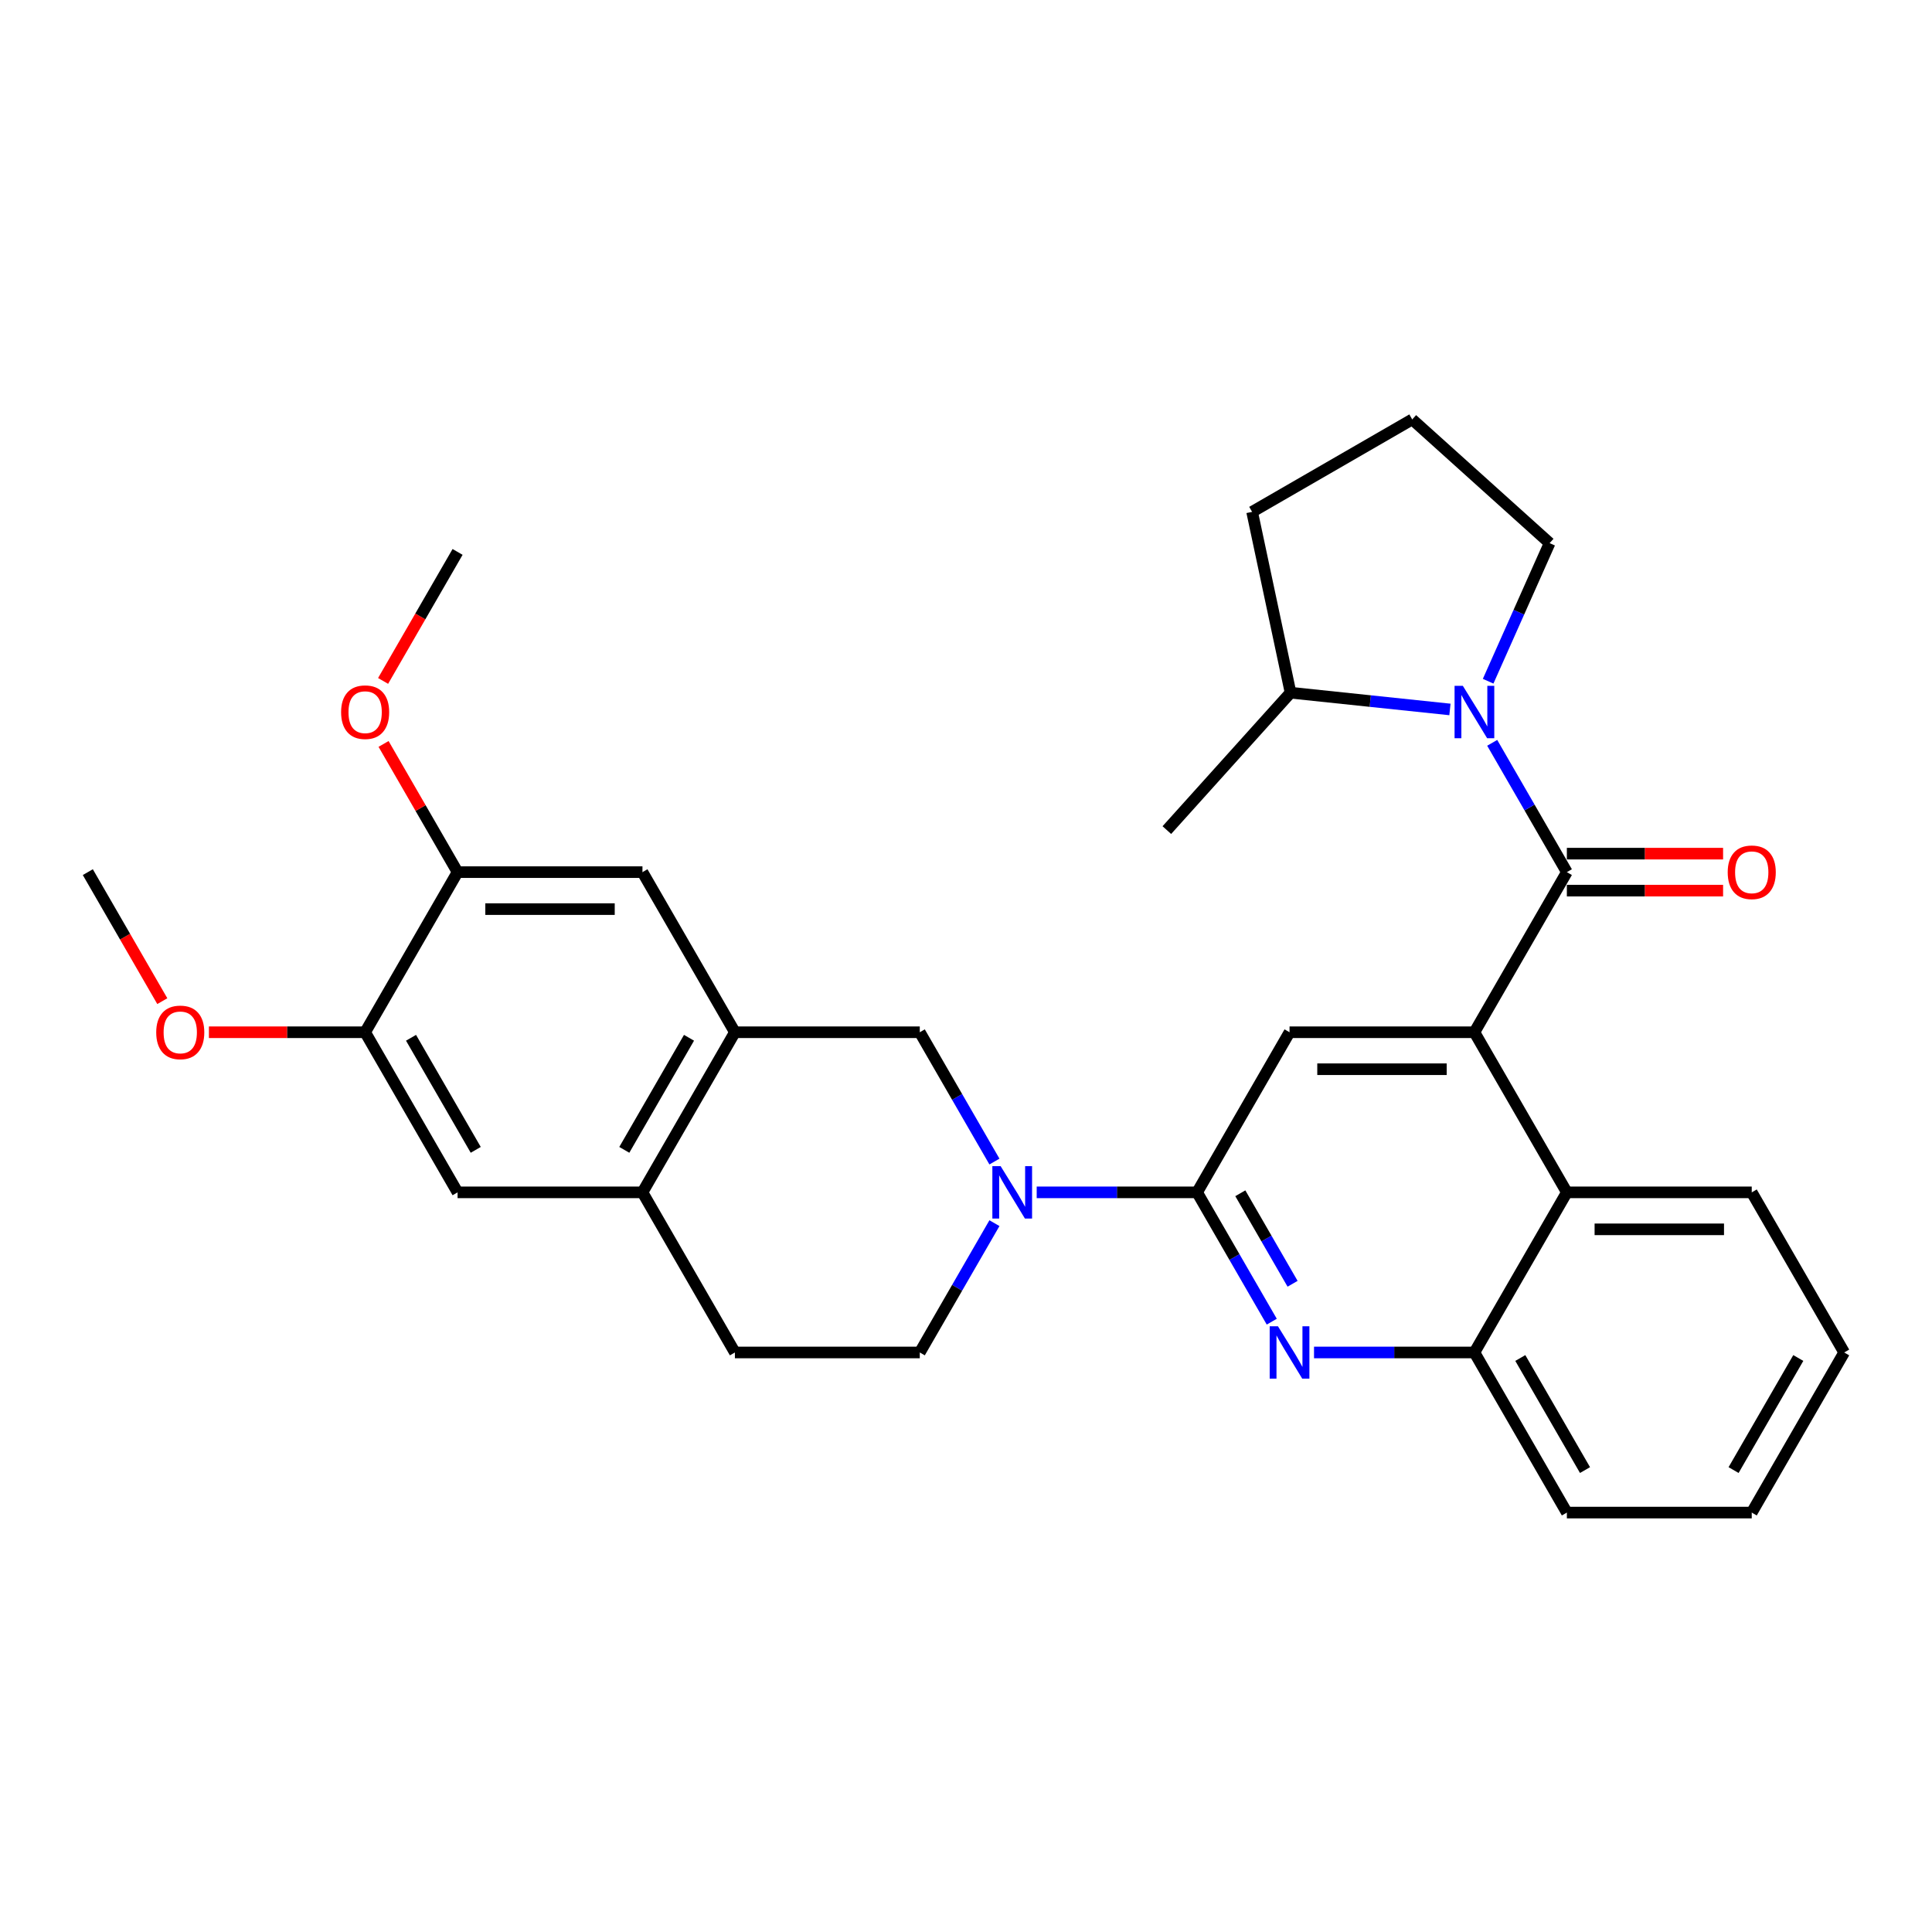 <?xml version='1.0' encoding='iso-8859-1'?>
<svg version='1.1' baseProfile='full'
              xmlns='http://www.w3.org/2000/svg'
                      xmlns:rdkit='http://www.rdkit.org/xml'
                      xmlns:xlink='http://www.w3.org/1999/xlink'
                  xml:space='preserve'
width='1000px' height='1000px' viewBox='0 0 1000 1000'>
<!-- END OF HEADER -->
<rect style='opacity:1.0;fill:#FFFFFF;stroke:none' width='1000' height='1000' x='0' y='0'> </rect>
<path class='bond-0' d='M 954.545,700.036 L 906.699,782.909' style='fill:none;fill-rule:evenodd;stroke:#000000;stroke-width:6px;stroke-linecap:butt;stroke-linejoin:miter;stroke-opacity:1' />
<path class='bond-0' d='M 930.794,702.898 L 897.301,760.909' style='fill:none;fill-rule:evenodd;stroke:#000000;stroke-width:6px;stroke-linecap:butt;stroke-linejoin:miter;stroke-opacity:1' />
<path class='bond-1' d='M 954.545,700.036 L 906.699,617.163' style='fill:none;fill-rule:evenodd;stroke:#000000;stroke-width:6px;stroke-linecap:butt;stroke-linejoin:miter;stroke-opacity:1' />
<path class='bond-2' d='M 906.699,782.909 L 811.005,782.909' style='fill:none;fill-rule:evenodd;stroke:#000000;stroke-width:6px;stroke-linecap:butt;stroke-linejoin:miter;stroke-opacity:1' />
<path class='bond-3' d='M 811.005,782.909 L 763.158,700.036' style='fill:none;fill-rule:evenodd;stroke:#000000;stroke-width:6px;stroke-linecap:butt;stroke-linejoin:miter;stroke-opacity:1' />
<path class='bond-3' d='M 820.402,760.909 L 786.91,702.898' style='fill:none;fill-rule:evenodd;stroke:#000000;stroke-width:6px;stroke-linecap:butt;stroke-linejoin:miter;stroke-opacity:1' />
<path class='bond-4' d='M 763.158,700.036 L 811.005,617.163' style='fill:none;fill-rule:evenodd;stroke:#000000;stroke-width:6px;stroke-linecap:butt;stroke-linejoin:miter;stroke-opacity:1' />
<path class='bond-5' d='M 763.158,700.036 L 721.646,700.036' style='fill:none;fill-rule:evenodd;stroke:#000000;stroke-width:6px;stroke-linecap:butt;stroke-linejoin:miter;stroke-opacity:1' />
<path class='bond-5' d='M 721.646,700.036 L 680.134,700.036' style='fill:none;fill-rule:evenodd;stroke:#0000FF;stroke-width:6px;stroke-linecap:butt;stroke-linejoin:miter;stroke-opacity:1' />
<path class='bond-6' d='M 811.005,617.163 L 906.699,617.163' style='fill:none;fill-rule:evenodd;stroke:#000000;stroke-width:6px;stroke-linecap:butt;stroke-linejoin:miter;stroke-opacity:1' />
<path class='bond-6' d='M 825.359,636.302 L 892.344,636.302' style='fill:none;fill-rule:evenodd;stroke:#000000;stroke-width:6px;stroke-linecap:butt;stroke-linejoin:miter;stroke-opacity:1' />
<path class='bond-7' d='M 811.005,617.163 L 763.158,534.29' style='fill:none;fill-rule:evenodd;stroke:#000000;stroke-width:6px;stroke-linecap:butt;stroke-linejoin:miter;stroke-opacity:1' />
<path class='bond-8' d='M 658.26,684.093 L 638.938,650.628' style='fill:none;fill-rule:evenodd;stroke:#0000FF;stroke-width:6px;stroke-linecap:butt;stroke-linejoin:miter;stroke-opacity:1' />
<path class='bond-8' d='M 638.938,650.628 L 619.617,617.163' style='fill:none;fill-rule:evenodd;stroke:#000000;stroke-width:6px;stroke-linecap:butt;stroke-linejoin:miter;stroke-opacity:1' />
<path class='bond-8' d='M 669.038,664.484 L 655.513,641.059' style='fill:none;fill-rule:evenodd;stroke:#0000FF;stroke-width:6px;stroke-linecap:butt;stroke-linejoin:miter;stroke-opacity:1' />
<path class='bond-8' d='M 655.513,641.059 L 641.988,617.633' style='fill:none;fill-rule:evenodd;stroke:#000000;stroke-width:6px;stroke-linecap:butt;stroke-linejoin:miter;stroke-opacity:1' />
<path class='bond-9' d='M 619.617,617.163 L 667.464,534.29' style='fill:none;fill-rule:evenodd;stroke:#000000;stroke-width:6px;stroke-linecap:butt;stroke-linejoin:miter;stroke-opacity:1' />
<path class='bond-10' d='M 619.617,617.163 L 578.105,617.163' style='fill:none;fill-rule:evenodd;stroke:#000000;stroke-width:6px;stroke-linecap:butt;stroke-linejoin:miter;stroke-opacity:1' />
<path class='bond-10' d='M 578.105,617.163 L 536.593,617.163' style='fill:none;fill-rule:evenodd;stroke:#0000FF;stroke-width:6px;stroke-linecap:butt;stroke-linejoin:miter;stroke-opacity:1' />
<path class='bond-11' d='M 667.464,534.29 L 763.158,534.29' style='fill:none;fill-rule:evenodd;stroke:#000000;stroke-width:6px;stroke-linecap:butt;stroke-linejoin:miter;stroke-opacity:1' />
<path class='bond-11' d='M 681.818,553.428 L 748.804,553.428' style='fill:none;fill-rule:evenodd;stroke:#000000;stroke-width:6px;stroke-linecap:butt;stroke-linejoin:miter;stroke-opacity:1' />
<path class='bond-12' d='M 763.158,534.29 L 811.005,451.416' style='fill:none;fill-rule:evenodd;stroke:#000000;stroke-width:6px;stroke-linecap:butt;stroke-linejoin:miter;stroke-opacity:1' />
<path class='bond-13' d='M 811.005,460.986 L 851.435,460.986' style='fill:none;fill-rule:evenodd;stroke:#000000;stroke-width:6px;stroke-linecap:butt;stroke-linejoin:miter;stroke-opacity:1' />
<path class='bond-13' d='M 851.435,460.986 L 891.866,460.986' style='fill:none;fill-rule:evenodd;stroke:#FF0000;stroke-width:6px;stroke-linecap:butt;stroke-linejoin:miter;stroke-opacity:1' />
<path class='bond-13' d='M 811.005,441.847 L 851.435,441.847' style='fill:none;fill-rule:evenodd;stroke:#000000;stroke-width:6px;stroke-linecap:butt;stroke-linejoin:miter;stroke-opacity:1' />
<path class='bond-13' d='M 851.435,441.847 L 891.866,441.847' style='fill:none;fill-rule:evenodd;stroke:#FF0000;stroke-width:6px;stroke-linecap:butt;stroke-linejoin:miter;stroke-opacity:1' />
<path class='bond-14' d='M 811.005,451.416 L 791.684,417.951' style='fill:none;fill-rule:evenodd;stroke:#000000;stroke-width:6px;stroke-linecap:butt;stroke-linejoin:miter;stroke-opacity:1' />
<path class='bond-14' d='M 791.684,417.951 L 772.362,384.486' style='fill:none;fill-rule:evenodd;stroke:#0000FF;stroke-width:6px;stroke-linecap:butt;stroke-linejoin:miter;stroke-opacity:1' />
<path class='bond-15' d='M 770.256,352.6 L 786.168,316.861' style='fill:none;fill-rule:evenodd;stroke:#0000FF;stroke-width:6px;stroke-linecap:butt;stroke-linejoin:miter;stroke-opacity:1' />
<path class='bond-15' d='M 786.168,316.861 L 802.08,281.122' style='fill:none;fill-rule:evenodd;stroke:#000000;stroke-width:6px;stroke-linecap:butt;stroke-linejoin:miter;stroke-opacity:1' />
<path class='bond-16' d='M 750.488,367.211 L 709.238,362.876' style='fill:none;fill-rule:evenodd;stroke:#0000FF;stroke-width:6px;stroke-linecap:butt;stroke-linejoin:miter;stroke-opacity:1' />
<path class='bond-16' d='M 709.238,362.876 L 667.988,358.54' style='fill:none;fill-rule:evenodd;stroke:#000000;stroke-width:6px;stroke-linecap:butt;stroke-linejoin:miter;stroke-opacity:1' />
<path class='bond-17' d='M 514.719,601.22 L 495.398,567.755' style='fill:none;fill-rule:evenodd;stroke:#0000FF;stroke-width:6px;stroke-linecap:butt;stroke-linejoin:miter;stroke-opacity:1' />
<path class='bond-17' d='M 495.398,567.755 L 476.077,534.29' style='fill:none;fill-rule:evenodd;stroke:#000000;stroke-width:6px;stroke-linecap:butt;stroke-linejoin:miter;stroke-opacity:1' />
<path class='bond-18' d='M 514.719,633.105 L 495.398,666.571' style='fill:none;fill-rule:evenodd;stroke:#0000FF;stroke-width:6px;stroke-linecap:butt;stroke-linejoin:miter;stroke-opacity:1' />
<path class='bond-18' d='M 495.398,666.571 L 476.077,700.036' style='fill:none;fill-rule:evenodd;stroke:#000000;stroke-width:6px;stroke-linecap:butt;stroke-linejoin:miter;stroke-opacity:1' />
<path class='bond-19' d='M 476.077,700.036 L 380.383,700.036' style='fill:none;fill-rule:evenodd;stroke:#000000;stroke-width:6px;stroke-linecap:butt;stroke-linejoin:miter;stroke-opacity:1' />
<path class='bond-20' d='M 380.383,700.036 L 332.536,617.163' style='fill:none;fill-rule:evenodd;stroke:#000000;stroke-width:6px;stroke-linecap:butt;stroke-linejoin:miter;stroke-opacity:1' />
<path class='bond-21' d='M 332.536,617.163 L 380.383,534.29' style='fill:none;fill-rule:evenodd;stroke:#000000;stroke-width:6px;stroke-linecap:butt;stroke-linejoin:miter;stroke-opacity:1' />
<path class='bond-21' d='M 323.138,595.162 L 356.631,537.151' style='fill:none;fill-rule:evenodd;stroke:#000000;stroke-width:6px;stroke-linecap:butt;stroke-linejoin:miter;stroke-opacity:1' />
<path class='bond-22' d='M 332.536,617.163 L 236.842,617.163' style='fill:none;fill-rule:evenodd;stroke:#000000;stroke-width:6px;stroke-linecap:butt;stroke-linejoin:miter;stroke-opacity:1' />
<path class='bond-23' d='M 380.383,534.29 L 476.077,534.29' style='fill:none;fill-rule:evenodd;stroke:#000000;stroke-width:6px;stroke-linecap:butt;stroke-linejoin:miter;stroke-opacity:1' />
<path class='bond-24' d='M 380.383,534.29 L 332.536,451.416' style='fill:none;fill-rule:evenodd;stroke:#000000;stroke-width:6px;stroke-linecap:butt;stroke-linejoin:miter;stroke-opacity:1' />
<path class='bond-25' d='M 236.842,617.163 L 188.995,534.29' style='fill:none;fill-rule:evenodd;stroke:#000000;stroke-width:6px;stroke-linecap:butt;stroke-linejoin:miter;stroke-opacity:1' />
<path class='bond-25' d='M 246.24,595.162 L 212.747,537.151' style='fill:none;fill-rule:evenodd;stroke:#000000;stroke-width:6px;stroke-linecap:butt;stroke-linejoin:miter;stroke-opacity:1' />
<path class='bond-26' d='M 188.995,534.29 L 236.842,451.416' style='fill:none;fill-rule:evenodd;stroke:#000000;stroke-width:6px;stroke-linecap:butt;stroke-linejoin:miter;stroke-opacity:1' />
<path class='bond-27' d='M 188.995,534.29 L 148.565,534.29' style='fill:none;fill-rule:evenodd;stroke:#000000;stroke-width:6px;stroke-linecap:butt;stroke-linejoin:miter;stroke-opacity:1' />
<path class='bond-27' d='M 148.565,534.29 L 108.134,534.29' style='fill:none;fill-rule:evenodd;stroke:#FF0000;stroke-width:6px;stroke-linecap:butt;stroke-linejoin:miter;stroke-opacity:1' />
<path class='bond-28' d='M 236.842,451.416 L 332.536,451.416' style='fill:none;fill-rule:evenodd;stroke:#000000;stroke-width:6px;stroke-linecap:butt;stroke-linejoin:miter;stroke-opacity:1' />
<path class='bond-28' d='M 251.196,470.555 L 318.182,470.555' style='fill:none;fill-rule:evenodd;stroke:#000000;stroke-width:6px;stroke-linecap:butt;stroke-linejoin:miter;stroke-opacity:1' />
<path class='bond-29' d='M 236.842,451.416 L 217.687,418.238' style='fill:none;fill-rule:evenodd;stroke:#000000;stroke-width:6px;stroke-linecap:butt;stroke-linejoin:miter;stroke-opacity:1' />
<path class='bond-29' d='M 217.687,418.238 L 198.531,385.06' style='fill:none;fill-rule:evenodd;stroke:#FF0000;stroke-width:6px;stroke-linecap:butt;stroke-linejoin:miter;stroke-opacity:1' />
<path class='bond-30' d='M 198.288,352.447 L 217.565,319.059' style='fill:none;fill-rule:evenodd;stroke:#FF0000;stroke-width:6px;stroke-linecap:butt;stroke-linejoin:miter;stroke-opacity:1' />
<path class='bond-30' d='M 217.565,319.059 L 236.842,285.67' style='fill:none;fill-rule:evenodd;stroke:#000000;stroke-width:6px;stroke-linecap:butt;stroke-linejoin:miter;stroke-opacity:1' />
<path class='bond-31' d='M 84.009,518.194 L 64.732,484.805' style='fill:none;fill-rule:evenodd;stroke:#FF0000;stroke-width:6px;stroke-linecap:butt;stroke-linejoin:miter;stroke-opacity:1' />
<path class='bond-31' d='M 64.732,484.805 L 45.455,451.416' style='fill:none;fill-rule:evenodd;stroke:#000000;stroke-width:6px;stroke-linecap:butt;stroke-linejoin:miter;stroke-opacity:1' />
<path class='bond-32' d='M 667.988,358.54 L 648.092,264.938' style='fill:none;fill-rule:evenodd;stroke:#000000;stroke-width:6px;stroke-linecap:butt;stroke-linejoin:miter;stroke-opacity:1' />
<path class='bond-33' d='M 667.988,358.54 L 603.957,429.655' style='fill:none;fill-rule:evenodd;stroke:#000000;stroke-width:6px;stroke-linecap:butt;stroke-linejoin:miter;stroke-opacity:1' />
<path class='bond-34' d='M 648.092,264.938 L 730.966,217.091' style='fill:none;fill-rule:evenodd;stroke:#000000;stroke-width:6px;stroke-linecap:butt;stroke-linejoin:miter;stroke-opacity:1' />
<path class='bond-35' d='M 730.966,217.091 L 802.08,281.122' style='fill:none;fill-rule:evenodd;stroke:#000000;stroke-width:6px;stroke-linecap:butt;stroke-linejoin:miter;stroke-opacity:1' />
<path  class='atom-6' d='M 661.474 686.486
L 670.354 700.84
Q 671.234 702.256, 672.651 704.821
Q 674.067 707.385, 674.144 707.538
L 674.144 686.486
L 677.742 686.486
L 677.742 713.586
L 674.029 713.586
L 664.498 697.892
Q 663.388 696.055, 662.201 693.95
Q 661.053 691.845, 660.708 691.194
L 660.708 713.586
L 657.187 713.586
L 657.187 686.486
L 661.474 686.486
' fill='#0000FF'/>
<path  class='atom-11' d='M 894.258 451.493
Q 894.258 444.986, 897.474 441.349
Q 900.689 437.713, 906.699 437.713
Q 912.708 437.713, 915.923 441.349
Q 919.139 444.986, 919.139 451.493
Q 919.139 458.077, 915.885 461.828
Q 912.632 465.541, 906.699 465.541
Q 900.727 465.541, 897.474 461.828
Q 894.258 458.115, 894.258 451.493
M 906.699 462.478
Q 910.833 462.478, 913.053 459.722
Q 915.311 456.928, 915.311 451.493
Q 915.311 446.172, 913.053 443.493
Q 910.833 440.775, 906.699 440.775
Q 902.565 440.775, 900.306 443.455
Q 898.086 446.134, 898.086 451.493
Q 898.086 456.967, 900.306 459.722
Q 902.565 462.478, 906.699 462.478
' fill='#FF0000'/>
<path  class='atom-12' d='M 757.167 354.993
L 766.048 369.347
Q 766.928 370.763, 768.344 373.328
Q 769.761 375.892, 769.837 376.045
L 769.837 354.993
L 773.435 354.993
L 773.435 382.093
L 769.722 382.093
L 760.191 366.399
Q 759.081 364.562, 757.895 362.457
Q 756.746 360.352, 756.402 359.701
L 756.402 382.093
L 752.88 382.093
L 752.88 354.993
L 757.167 354.993
' fill='#0000FF'/>
<path  class='atom-13' d='M 517.933 603.613
L 526.813 617.967
Q 527.694 619.383, 529.11 621.947
Q 530.526 624.512, 530.603 624.665
L 530.603 603.613
L 534.201 603.613
L 534.201 630.713
L 530.488 630.713
L 520.957 615.019
Q 519.847 613.182, 518.66 611.077
Q 517.512 608.971, 517.167 608.321
L 517.167 630.713
L 513.646 630.713
L 513.646 603.613
L 517.933 603.613
' fill='#0000FF'/>
<path  class='atom-23' d='M 176.555 368.62
Q 176.555 362.112, 179.77 358.476
Q 182.986 354.84, 188.995 354.84
Q 195.005 354.84, 198.22 358.476
Q 201.435 362.112, 201.435 368.62
Q 201.435 375.203, 198.182 378.954
Q 194.928 382.667, 188.995 382.667
Q 183.024 382.667, 179.77 378.954
Q 176.555 375.242, 176.555 368.62
M 188.995 379.605
Q 193.129 379.605, 195.349 376.849
Q 197.608 374.055, 197.608 368.62
Q 197.608 363.299, 195.349 360.62
Q 193.129 357.902, 188.995 357.902
Q 184.861 357.902, 182.603 360.581
Q 180.383 363.261, 180.383 368.62
Q 180.383 374.093, 182.603 376.849
Q 184.861 379.605, 188.995 379.605
' fill='#FF0000'/>
<path  class='atom-24' d='M 80.861 534.366
Q 80.861 527.859, 84.077 524.223
Q 87.292 520.586, 93.301 520.586
Q 99.311 520.586, 102.526 524.223
Q 105.742 527.859, 105.742 534.366
Q 105.742 540.95, 102.488 544.701
Q 99.234 548.414, 93.301 548.414
Q 87.33 548.414, 84.077 544.701
Q 80.861 540.988, 80.861 534.366
M 93.301 545.352
Q 97.435 545.352, 99.656 542.596
Q 101.914 539.801, 101.914 534.366
Q 101.914 529.045, 99.656 526.366
Q 97.435 523.648, 93.301 523.648
Q 89.168 523.648, 86.909 526.328
Q 84.689 529.007, 84.689 534.366
Q 84.689 539.84, 86.909 542.596
Q 89.168 545.352, 93.301 545.352
' fill='#FF0000'/>
</svg>
